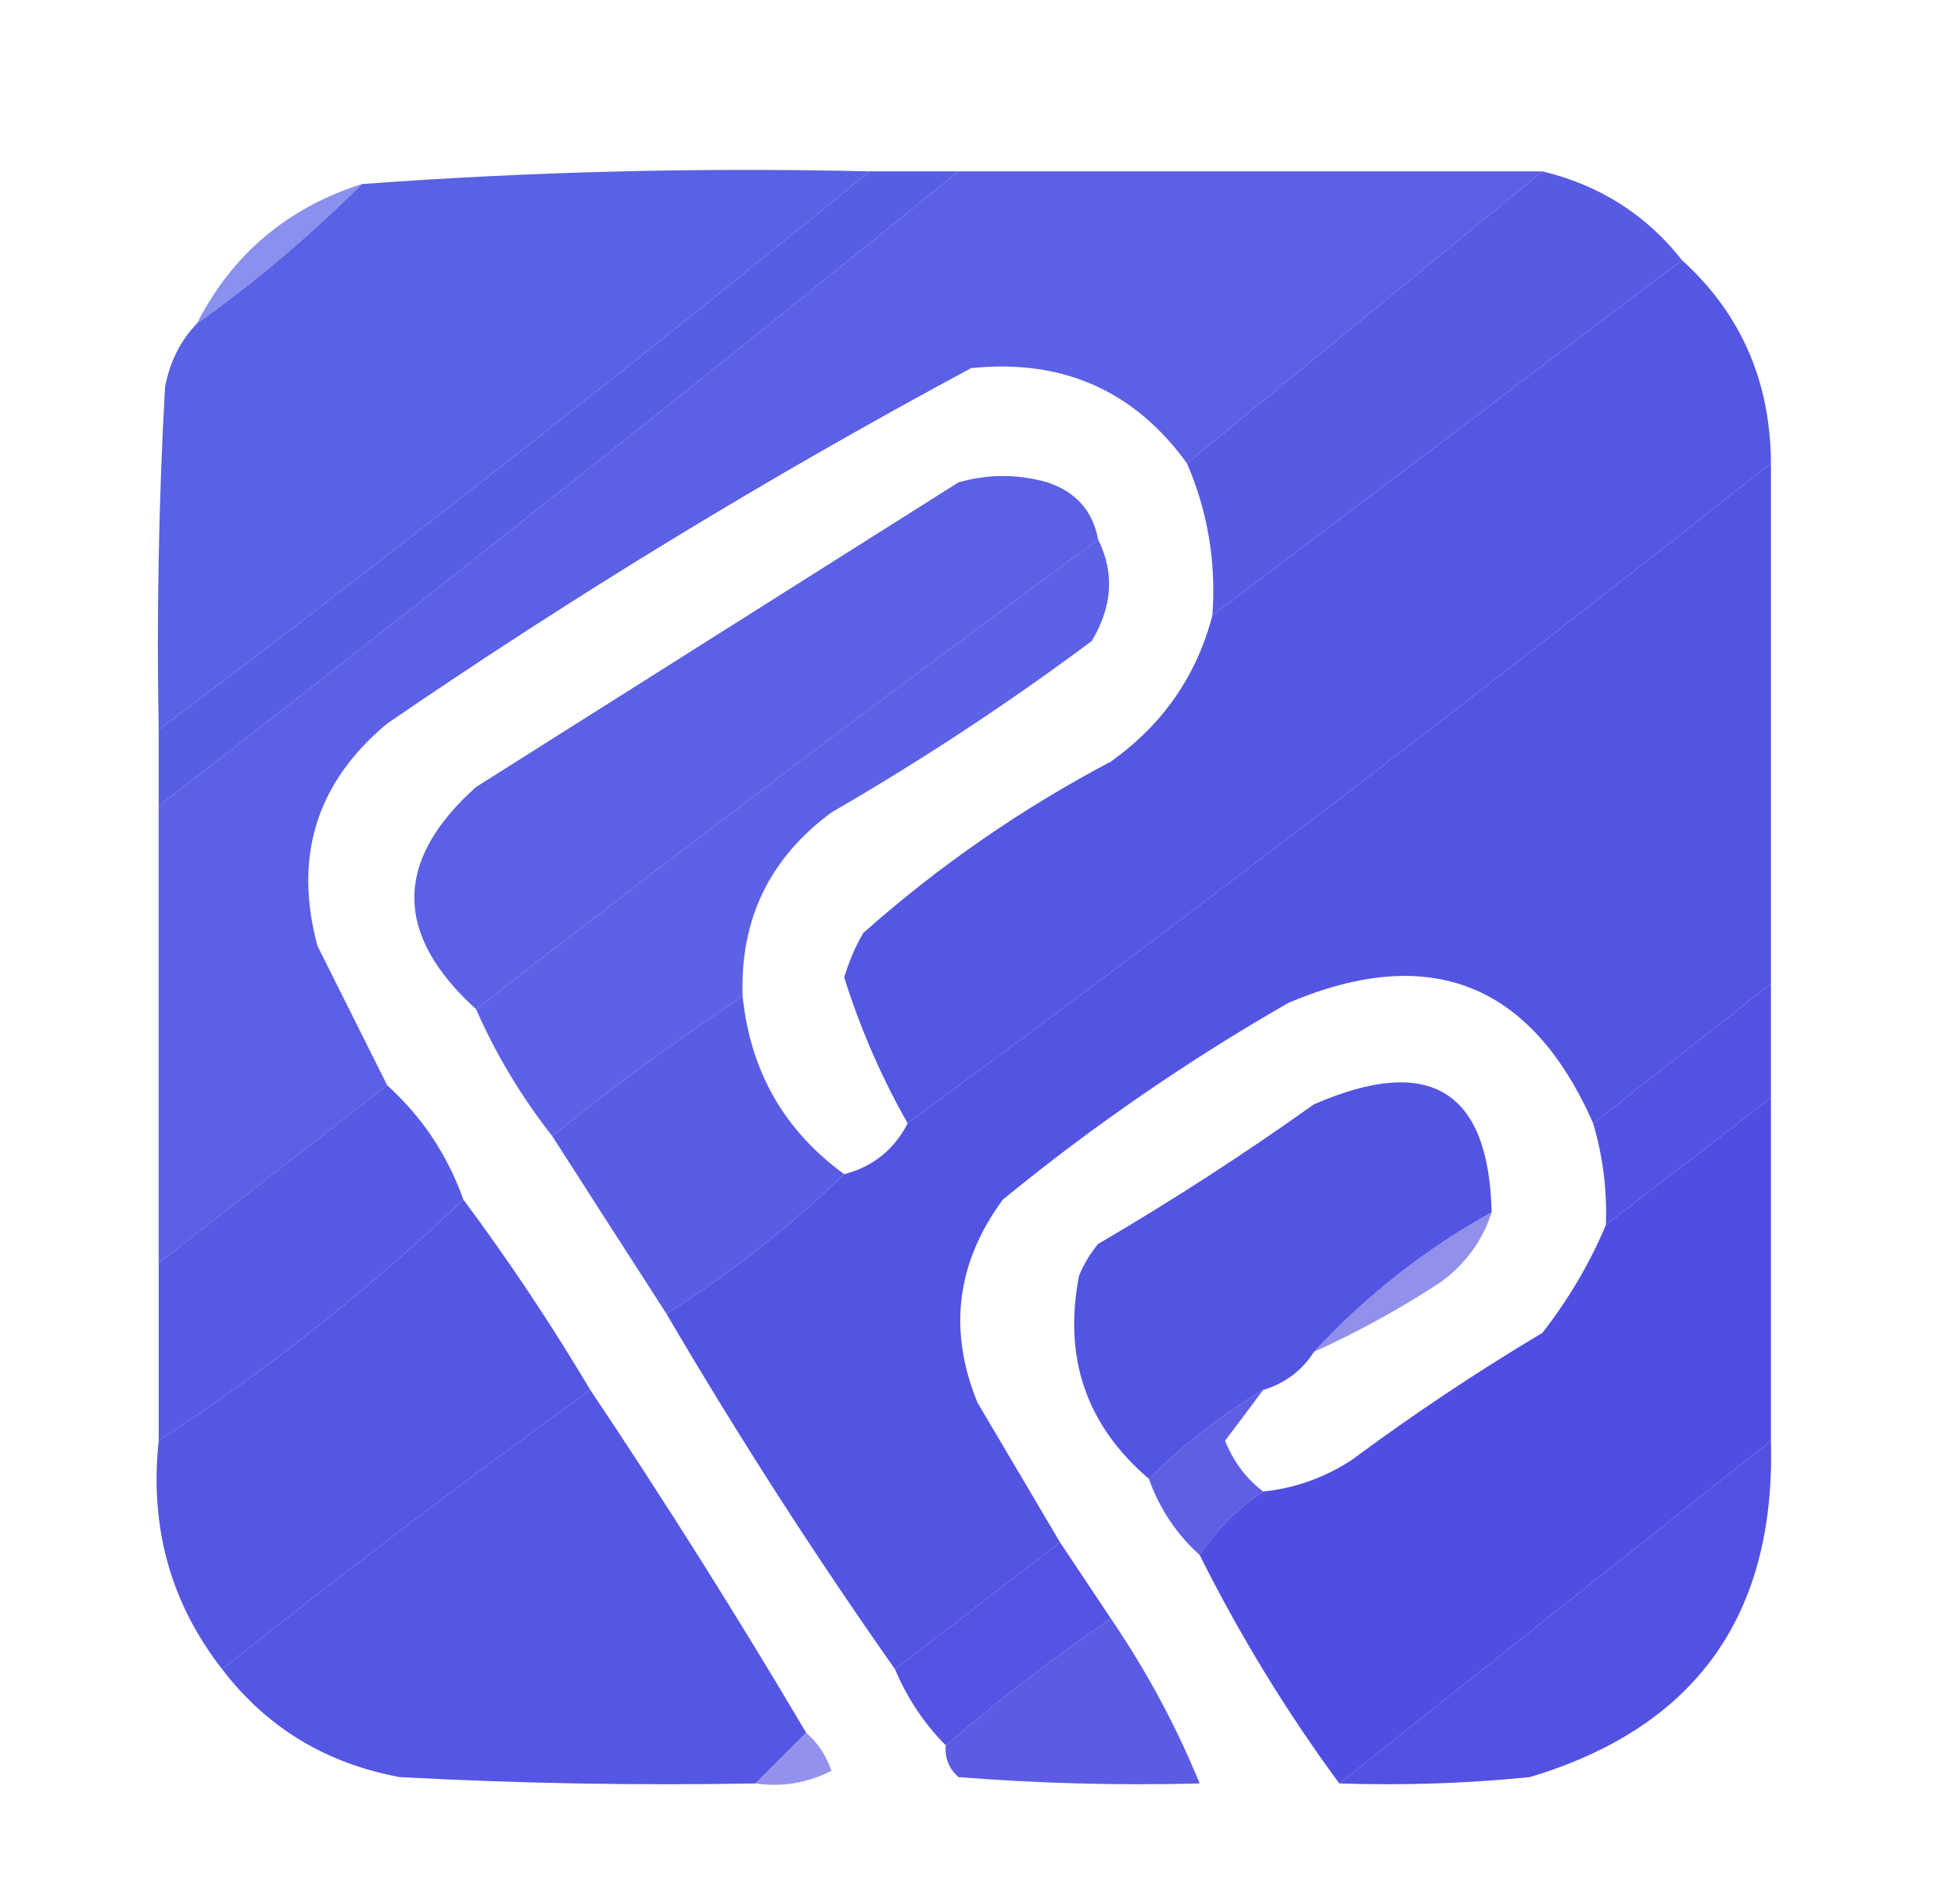 <?xml version="1.0" encoding="UTF-8"?>
<!DOCTYPE svg PUBLIC "-//W3C//DTD SVG 1.1//EN" "http://www.w3.org/Graphics/SVG/1.1/DTD/svg11.dtd">
<svg xmlns="http://www.w3.org/2000/svg" version="1.1" width="154px" height="150px" style="shape-rendering:geometricPrecision; text-rendering:geometricPrecision; image-rendering:optimizeQuality; fill-rule:evenodd; clip-rule:evenodd" xmlns:xlink="http://www.w3.org/1999/xlink">
<g><path style="opacity:0.989" fill="#5860e4" d="M 68.5,13.5 C 50.145,28.517 31.478,43.184 12.5,57.5C 12.334,48.494 12.5,39.494 13,30.5C 13.374,28.509 14.207,26.842 15.5,25.5C 20.152,22.179 24.485,18.513 28.5,14.5C 41.754,13.519 55.087,13.186 68.5,13.5 Z"/></g>
<g><path style="opacity:0.996" fill="#575ee4" d="M 68.5,13.5 C 70.833,13.5 73.167,13.5 75.5,13.5C 54.721,30.396 33.721,47.063 12.5,63.5C 12.5,61.5 12.5,59.5 12.5,57.5C 31.478,43.184 50.145,28.517 68.5,13.5 Z"/></g>
<g><path style="opacity:0.96" fill="#555ae3" d="M 75.5,13.5 C 90.833,13.5 106.167,13.5 121.5,13.5C 112.167,21.167 102.833,28.833 93.5,36.5C 89.347,30.76 83.68,28.26 76.5,29C 60.66,37.508 45.327,46.841 30.5,57C 24.947,61.618 23.114,67.451 25,74.5C 26.86,78.22 28.693,81.886 30.5,85.5C 24.5,90.167 18.5,94.833 12.5,99.5C 12.5,87.5 12.5,75.5 12.5,63.5C 33.721,47.063 54.721,30.396 75.5,13.5 Z"/></g>
<g><path style="opacity:0.968" fill="#5256e3" d="M 121.5,13.5 C 126.017,14.587 129.684,16.92 132.5,20.5C 120.148,29.858 107.815,39.191 95.5,48.5C 95.81,44.3 95.143,40.3 93.5,36.5C 102.833,28.833 112.167,21.167 121.5,13.5 Z"/></g>
<g><path style="opacity:0.718" fill="#5b64e5" d="M 28.5,14.5 C 24.485,18.513 20.152,22.179 15.5,25.5C 18.291,20.045 22.624,16.378 28.5,14.5 Z"/></g>
<g><path style="opacity:0.973" fill="#5053e2" d="M 132.5,20.5 C 137.134,24.706 139.467,30.039 139.5,36.5C 117.099,54.241 94.433,71.574 71.5,88.5C 69.435,84.868 67.769,81.034 66.5,77C 66.862,75.775 67.362,74.609 68,73.5C 73.949,68.22 80.449,63.72 87.5,60C 91.582,57.095 94.249,53.262 95.5,48.5C 107.815,39.191 120.148,29.858 132.5,20.5 Z"/></g>
<g><path style="opacity:0.961" fill="#4d4ee1" d="M 139.5,36.5 C 139.5,50.167 139.5,63.833 139.5,77.5C 134.833,81.167 130.167,84.833 125.5,88.5C 120.635,77.449 112.635,74.282 101.5,79C 93.565,83.549 86.065,88.716 79,94.5C 75.336,99.477 74.67,104.811 77,110.5C 79.178,114.194 81.345,117.861 83.5,121.5C 79.167,124.833 74.833,128.167 70.5,131.5C 64.14,122.458 58.14,113.125 52.5,103.5C 57.569,100.305 62.235,96.638 66.5,92.5C 68.749,91.92 70.415,90.587 71.5,88.5C 94.433,71.574 117.099,54.241 139.5,36.5 Z"/></g>
<g><path style="opacity:0.946" fill="#5358e3" d="M 86.5,42.5 C 70.017,54.581 53.684,66.915 37.5,79.5C 31.021,73.629 31.021,67.796 37.5,62C 50.167,54 62.833,46 75.5,38C 77.833,37.333 80.167,37.333 82.5,38C 84.751,38.748 86.084,40.248 86.5,42.5 Z"/></g>
<g><path style="opacity:0.931" fill="#5256e3" d="M 86.5,42.5 C 87.802,45.107 87.636,47.773 86,50.5C 79.438,55.393 72.604,59.893 65.5,64C 60.616,67.602 58.282,72.435 58.5,78.5C 53.322,81.922 48.322,85.589 43.5,89.5C 41.075,86.411 39.075,83.078 37.5,79.5C 53.684,66.915 70.017,54.581 86.5,42.5 Z"/></g>
<g><path style="opacity:0.941" fill="#5053e2" d="M 58.5,78.5 C 59.115,84.404 61.782,89.07 66.5,92.5C 62.235,96.638 57.569,100.305 52.5,103.5C 49.514,98.87 46.514,94.203 43.5,89.5C 48.322,85.589 53.322,81.922 58.5,78.5 Z"/></g>
<g><path style="opacity:0.949" fill="#4a49e1" d="M 139.5,77.5 C 139.5,80.5 139.5,83.5 139.5,86.5C 135.167,89.833 130.833,93.167 126.5,96.5C 126.599,93.763 126.265,91.096 125.5,88.5C 130.167,84.833 134.833,81.167 139.5,77.5 Z"/></g>
<g><path style="opacity:0.97" fill="#5256e3" d="M 30.5,85.5 C 33.241,87.975 35.241,90.975 36.5,94.5C 29.1,101.564 21.1,107.898 12.5,113.5C 12.5,108.833 12.5,104.167 12.5,99.5C 18.5,94.833 24.5,90.167 30.5,85.5 Z"/></g>
<g><path style="opacity:0.951" fill="#4b4ce1" d="M 117.5,95.5 C 112.254,98.411 107.587,102.078 103.5,106.5C 102.564,107.974 101.23,108.974 99.5,109.5C 96.209,111.458 93.209,113.791 90.5,116.5C 85.572,112.295 83.738,106.962 85,100.5C 85.374,99.584 85.874,98.75 86.5,98C 92.337,94.582 98.004,90.916 103.5,87C 112.607,83.041 117.274,85.874 117.5,95.5 Z"/></g>
<g><path style="opacity:0.957" fill="#4846e0" d="M 139.5,86.5 C 139.5,95.5 139.5,104.5 139.5,113.5C 128.128,122.511 116.794,131.511 105.5,140.5C 101.335,134.842 97.668,128.842 94.5,122.5C 95.861,120.473 97.527,118.806 99.5,117.5C 102.016,117.245 104.35,116.411 106.5,115C 111.328,111.419 116.328,108.085 121.5,105C 123.585,102.318 125.252,99.484 126.5,96.5C 130.833,93.167 135.167,89.833 139.5,86.5 Z"/></g>
<g><path style="opacity:0.972" fill="#5053e2" d="M 36.5,94.5 C 40.068,99.291 43.402,104.291 46.5,109.5C 36.684,116.582 27.017,123.915 17.5,131.5C 13.439,126.3 11.773,120.3 12.5,113.5C 21.1,107.898 29.1,101.564 36.5,94.5 Z"/></g>
<g><path style="opacity:0.602" fill="#4a4ae1" d="M 117.5,95.5 C 116.797,97.716 115.464,99.549 113.5,101C 110.273,103.112 106.94,104.945 103.5,106.5C 107.587,102.078 112.254,98.411 117.5,95.5 Z"/></g>
<g><path style="opacity:0.953" fill="#4d4ee1" d="M 46.5,109.5 C 52.417,118.331 58.083,127.331 63.5,136.5C 62.167,137.833 60.833,139.167 59.5,140.5C 50.161,140.666 40.827,140.5 31.5,140C 25.678,138.929 21.012,136.095 17.5,131.5C 27.017,123.915 36.684,116.582 46.5,109.5 Z"/></g>
<g><path style="opacity:0.872" fill="#4a49e1" d="M 99.5,109.5 C 98.524,110.815 97.524,112.148 96.5,113.5C 97.172,115.16 98.172,116.493 99.5,117.5C 97.527,118.806 95.861,120.473 94.5,122.5C 92.674,120.853 91.34,118.853 90.5,116.5C 93.209,113.791 96.209,111.458 99.5,109.5 Z"/></g>
<g><path style="opacity:0.924" fill="#4643df" d="M 139.5,113.5 C 139.886,127.264 133.553,136.098 120.5,140C 115.511,140.499 110.511,140.666 105.5,140.5C 116.794,131.511 128.128,122.511 139.5,113.5 Z"/></g>
<g><path style="opacity:0.943" fill="#4a49e1" d="M 83.5,121.5 C 84.833,123.5 86.167,125.5 87.5,127.5C 82.948,130.603 78.614,133.936 74.5,137.5C 72.808,135.795 71.475,133.795 70.5,131.5C 74.833,128.167 79.167,124.833 83.5,121.5 Z"/></g>
<g><path style="opacity:0.887" fill="#4847e0" d="M 87.5,127.5 C 90.309,131.625 92.643,135.959 94.5,140.5C 88.158,140.666 81.825,140.5 75.5,140C 74.748,139.329 74.414,138.496 74.5,137.5C 78.614,133.936 82.948,130.603 87.5,127.5 Z"/></g>
<g><path style="opacity:0.599" fill="#4a4ae1" d="M 63.5,136.5 C 64.391,137.261 65.058,138.261 65.5,139.5C 63.604,140.466 61.604,140.799 59.5,140.5C 60.833,139.167 62.167,137.833 63.5,136.5 Z"/></g>
</svg>
